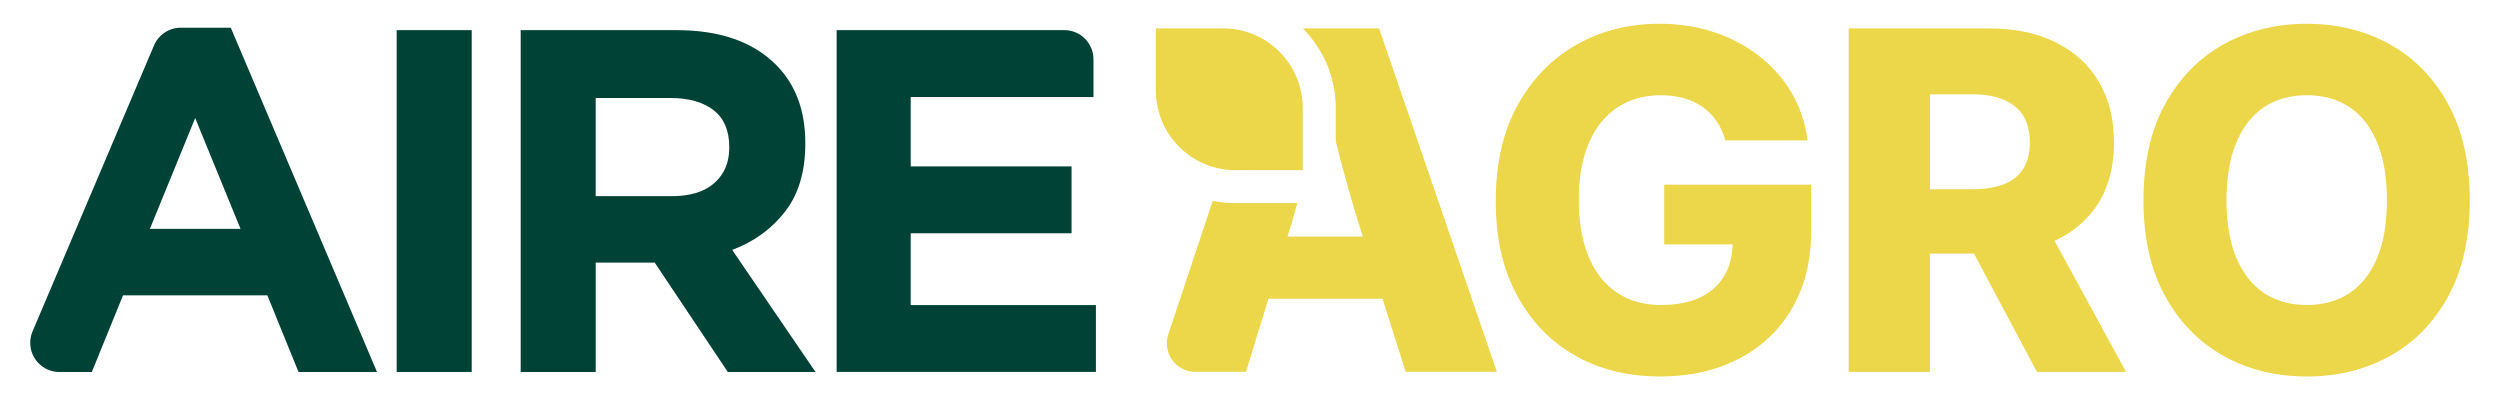 <?xml version="1.0" encoding="UTF-8"?>
<svg xmlns="http://www.w3.org/2000/svg" xmlns:xlink="http://www.w3.org/1999/xlink" width="406px" height="65px" viewBox="0 0 406 65" version="1.1">
  <g id="surface1">
    <path style=" stroke:none;fill-rule:evenodd;fill:rgb(0%,26.275%,21.176%);fill-opacity:1;" d="M 135.871 4.895 L 172.863 4.895 C 175.469 4.895 177.582 7.016 177.582 9.633 L 177.582 15.766 L 147.898 15.766 L 147.898 27.023 L 174.023 27.023 L 174.023 37.883 L 147.898 37.883 L 147.898 49.539 L 177.977 49.539 L 177.977 60.406 L 135.871 60.406 Z M 135.871 4.895 "></path>
    <path style=" stroke:none;fill-rule:evenodd;fill:rgb(0%,26.275%,21.176%);fill-opacity:1;" d="M 109.086 31.859 C 112.094 31.859 114.406 31.148 116.016 29.719 C 117.629 28.285 118.43 26.387 118.43 24.012 L 118.43 23.848 C 118.43 21.203 117.578 19.219 115.898 17.898 C 114.211 16.578 111.859 15.914 108.855 15.914 L 96.742 15.914 L 96.742 31.855 L 109.086 31.855 Z M 84.555 4.895 L 109.879 4.895 C 116.898 4.895 122.281 6.773 126.027 10.527 C 129.195 13.703 130.781 17.926 130.781 23.215 L 130.781 23.375 C 130.781 27.867 129.688 31.531 127.5 34.359 C 125.301 37.188 122.441 39.266 118.906 40.582 L 132.441 60.41 L 118.199 60.41 L 106.324 42.645 L 96.746 42.645 L 96.746 60.41 L 84.559 60.41 L 84.559 4.895 Z M 84.555 4.895 "></path>
    <path style=" stroke:none;fill-rule:nonzero;fill:rgb(0%,26.275%,21.176%);fill-opacity:1;" d="M 64.418 4.895 L 76.605 4.895 L 76.605 60.406 L 64.418 60.406 Z M 64.418 4.895 "></path>
    <path style=" stroke:none;fill-rule:evenodd;fill:rgb(0%,26.275%,21.176%);fill-opacity:1;" d="M 39.066 37.168 L 31.699 19.172 L 24.34 37.168 Z M 29.363 4.5 L 37.477 4.5 L 61.227 60.41 L 48.48 60.41 L 43.414 47.957 L 19.98 47.957 L 14.914 60.41 L 9.469 60.41 C 6.938 60.32 4.91 58.234 4.91 55.684 C 4.91 55.066 5.023 54.465 5.254 53.895 L 24.98 7.453 L 24.98 7.465 C 25.699 5.668 27.434 4.5 29.363 4.5 "></path>
    <path style=" stroke:none;fill-rule:nonzero;fill:rgb(92.549%,83.922%,29.02%);fill-opacity:1;" d="M 397.594 16.93 C 395.262 12.664 392.098 9.418 388.102 7.195 C 384.102 4.977 379.617 3.863 374.629 3.863 C 369.645 3.863 365.121 4.977 361.121 7.195 C 357.125 9.418 353.953 12.664 351.609 16.93 C 349.27 21.191 348.102 26.398 348.102 32.539 C 348.102 38.684 349.27 43.809 351.609 48.078 C 353.953 52.344 357.125 55.586 361.121 57.809 C 365.121 60.031 369.621 61.141 374.629 61.141 C 379.641 61.141 384.102 60.035 388.102 57.828 C 392.098 55.621 395.262 52.379 397.594 48.113 C 399.926 43.852 401.086 38.656 401.086 32.539 C 401.086 26.426 399.922 21.199 397.594 16.93 Z M 386.066 41.84 C 385.02 44.375 383.527 46.289 381.582 47.586 C 379.641 48.883 377.324 49.531 374.629 49.531 C 371.938 49.531 369.59 48.879 367.641 47.566 C 365.703 46.258 364.203 44.34 363.156 41.82 C 362.109 39.297 361.586 36.207 361.586 32.535 C 361.586 28.867 362.109 25.73 363.156 23.195 C 364.203 20.664 365.695 18.738 367.641 17.43 C 369.582 16.117 371.914 15.465 374.629 15.465 C 377.348 15.465 379.641 16.113 381.582 17.41 C 383.523 18.707 385.02 20.633 386.066 23.176 C 387.113 25.723 387.637 28.844 387.637 32.535 C 387.637 36.23 387.113 39.309 386.066 41.84 Z M 386.066 41.84 "></path>
    <path style=" stroke:none;fill-rule:nonzero;fill:rgb(92.549%,83.922%,29.02%);fill-opacity:1;" d="M 333.676 39.09 C 336.762 37.691 339.141 35.637 340.812 32.93 C 342.48 30.223 343.312 26.961 343.312 23.141 C 343.312 19.324 342.5 16.066 340.867 13.297 C 339.238 10.527 336.902 8.387 333.863 6.879 C 330.82 5.367 327.211 4.613 323.023 4.613 L 300.227 4.613 L 300.227 60.391 L 313.418 60.391 L 313.418 41.188 L 320.578 41.188 L 330.797 60.391 L 345.262 60.391 L 333.652 39.102 C 333.652 39.102 333.672 39.098 333.676 39.094 Z M 313.418 15.316 L 320.223 15.316 C 322.293 15.316 324.02 15.613 325.418 16.199 C 326.812 16.785 327.863 17.652 328.578 18.801 C 329.285 19.949 329.641 21.398 329.641 23.141 C 329.641 24.887 329.285 26.289 328.578 27.406 C 327.867 28.531 326.82 29.367 325.438 29.914 C 324.051 30.461 322.328 30.738 320.262 30.738 L 313.426 30.738 L 313.426 15.316 Z M 313.418 15.316 "></path>
    <path style=" stroke:none;fill-rule:nonzero;fill:rgb(92.549%,83.922%,29.02%);fill-opacity:1;" d="M 270.258 39.688 L 281.383 39.688 C 281.336 41.621 280.895 43.312 280.047 44.762 C 279.148 46.293 277.836 47.473 276.105 48.297 C 274.371 49.121 272.25 49.531 269.734 49.531 C 266.941 49.531 264.555 48.859 262.559 47.508 C 260.566 46.16 259.039 44.215 257.984 41.672 C 256.922 39.125 256.395 36.043 256.395 32.426 C 256.395 28.809 256.938 25.77 258.023 23.238 C 259.105 20.707 260.648 18.777 262.656 17.453 C 264.66 16.129 267.008 15.469 269.699 15.469 C 271.094 15.469 272.359 15.633 273.492 15.957 C 274.625 16.281 275.645 16.762 276.535 17.395 C 277.438 18.035 278.188 18.805 278.797 19.715 C 279.406 20.625 279.871 21.656 280.199 22.805 L 293.539 22.805 C 293.191 20.035 292.352 17.496 291.02 15.188 C 289.688 12.883 287.941 10.875 285.785 9.18 C 283.629 7.48 281.176 6.172 278.426 5.246 C 275.672 4.324 272.688 3.859 269.477 3.859 C 264.52 3.859 260.043 4.988 256.043 7.25 C 252.043 9.508 248.855 12.777 246.477 17.055 C 244.098 21.336 242.91 26.52 242.91 32.613 C 242.91 38.703 244.035 43.543 246.289 47.809 C 248.547 52.074 251.676 55.363 255.691 57.676 C 259.703 59.98 264.348 61.141 269.629 61.141 C 274.387 61.141 278.617 60.191 282.316 58.293 C 286.02 56.398 288.91 53.672 291.004 50.117 C 293.098 46.562 294.145 42.301 294.145 37.332 L 294.145 29.992 L 270.266 29.992 L 270.266 39.684 Z M 270.258 39.688 "></path>
    <path style=" stroke:none;fill-rule:nonzero;fill:rgb(92.549%,83.922%,29.02%);fill-opacity:1;" d="M 223.961 4.609 L 211.562 4.609 C 214.875 7.926 216.926 12.504 216.926 17.551 L 216.926 22.918 C 216.934 22.961 216.945 23 216.953 23.043 C 218.113 27.621 219.312 31.945 220.559 36.016 L 221.32 38.41 L 209.098 38.41 L 209.832 36.016 C 210.117 35.023 210.402 34.02 210.68 32.992 L 200.617 32.992 C 199.359 32.992 198.133 32.863 196.949 32.621 L 190.008 53.461 C 190.008 53.461 189.766 54.199 189.73 54.297 C 189.574 54.77 189.5 55.258 189.5 55.758 C 189.5 58.258 191.477 60.293 193.957 60.383 L 202.352 60.383 L 205.992 48.516 L 224.523 48.516 L 228.289 60.383 L 243.09 60.383 L 223.957 4.605 Z M 223.961 4.609 "></path>
    <path style=" stroke:none;fill-rule:nonzero;fill:rgb(92.549%,83.922%,29.02%);fill-opacity:1;" d="M 187.711 4.609 L 198.656 4.609 C 205.781 4.609 211.566 10.41 211.566 17.551 L 211.566 27.633 L 200.621 27.633 C 193.496 27.633 187.711 21.832 187.711 14.688 Z M 187.711 4.609 "></path>
  </g>
</svg>
